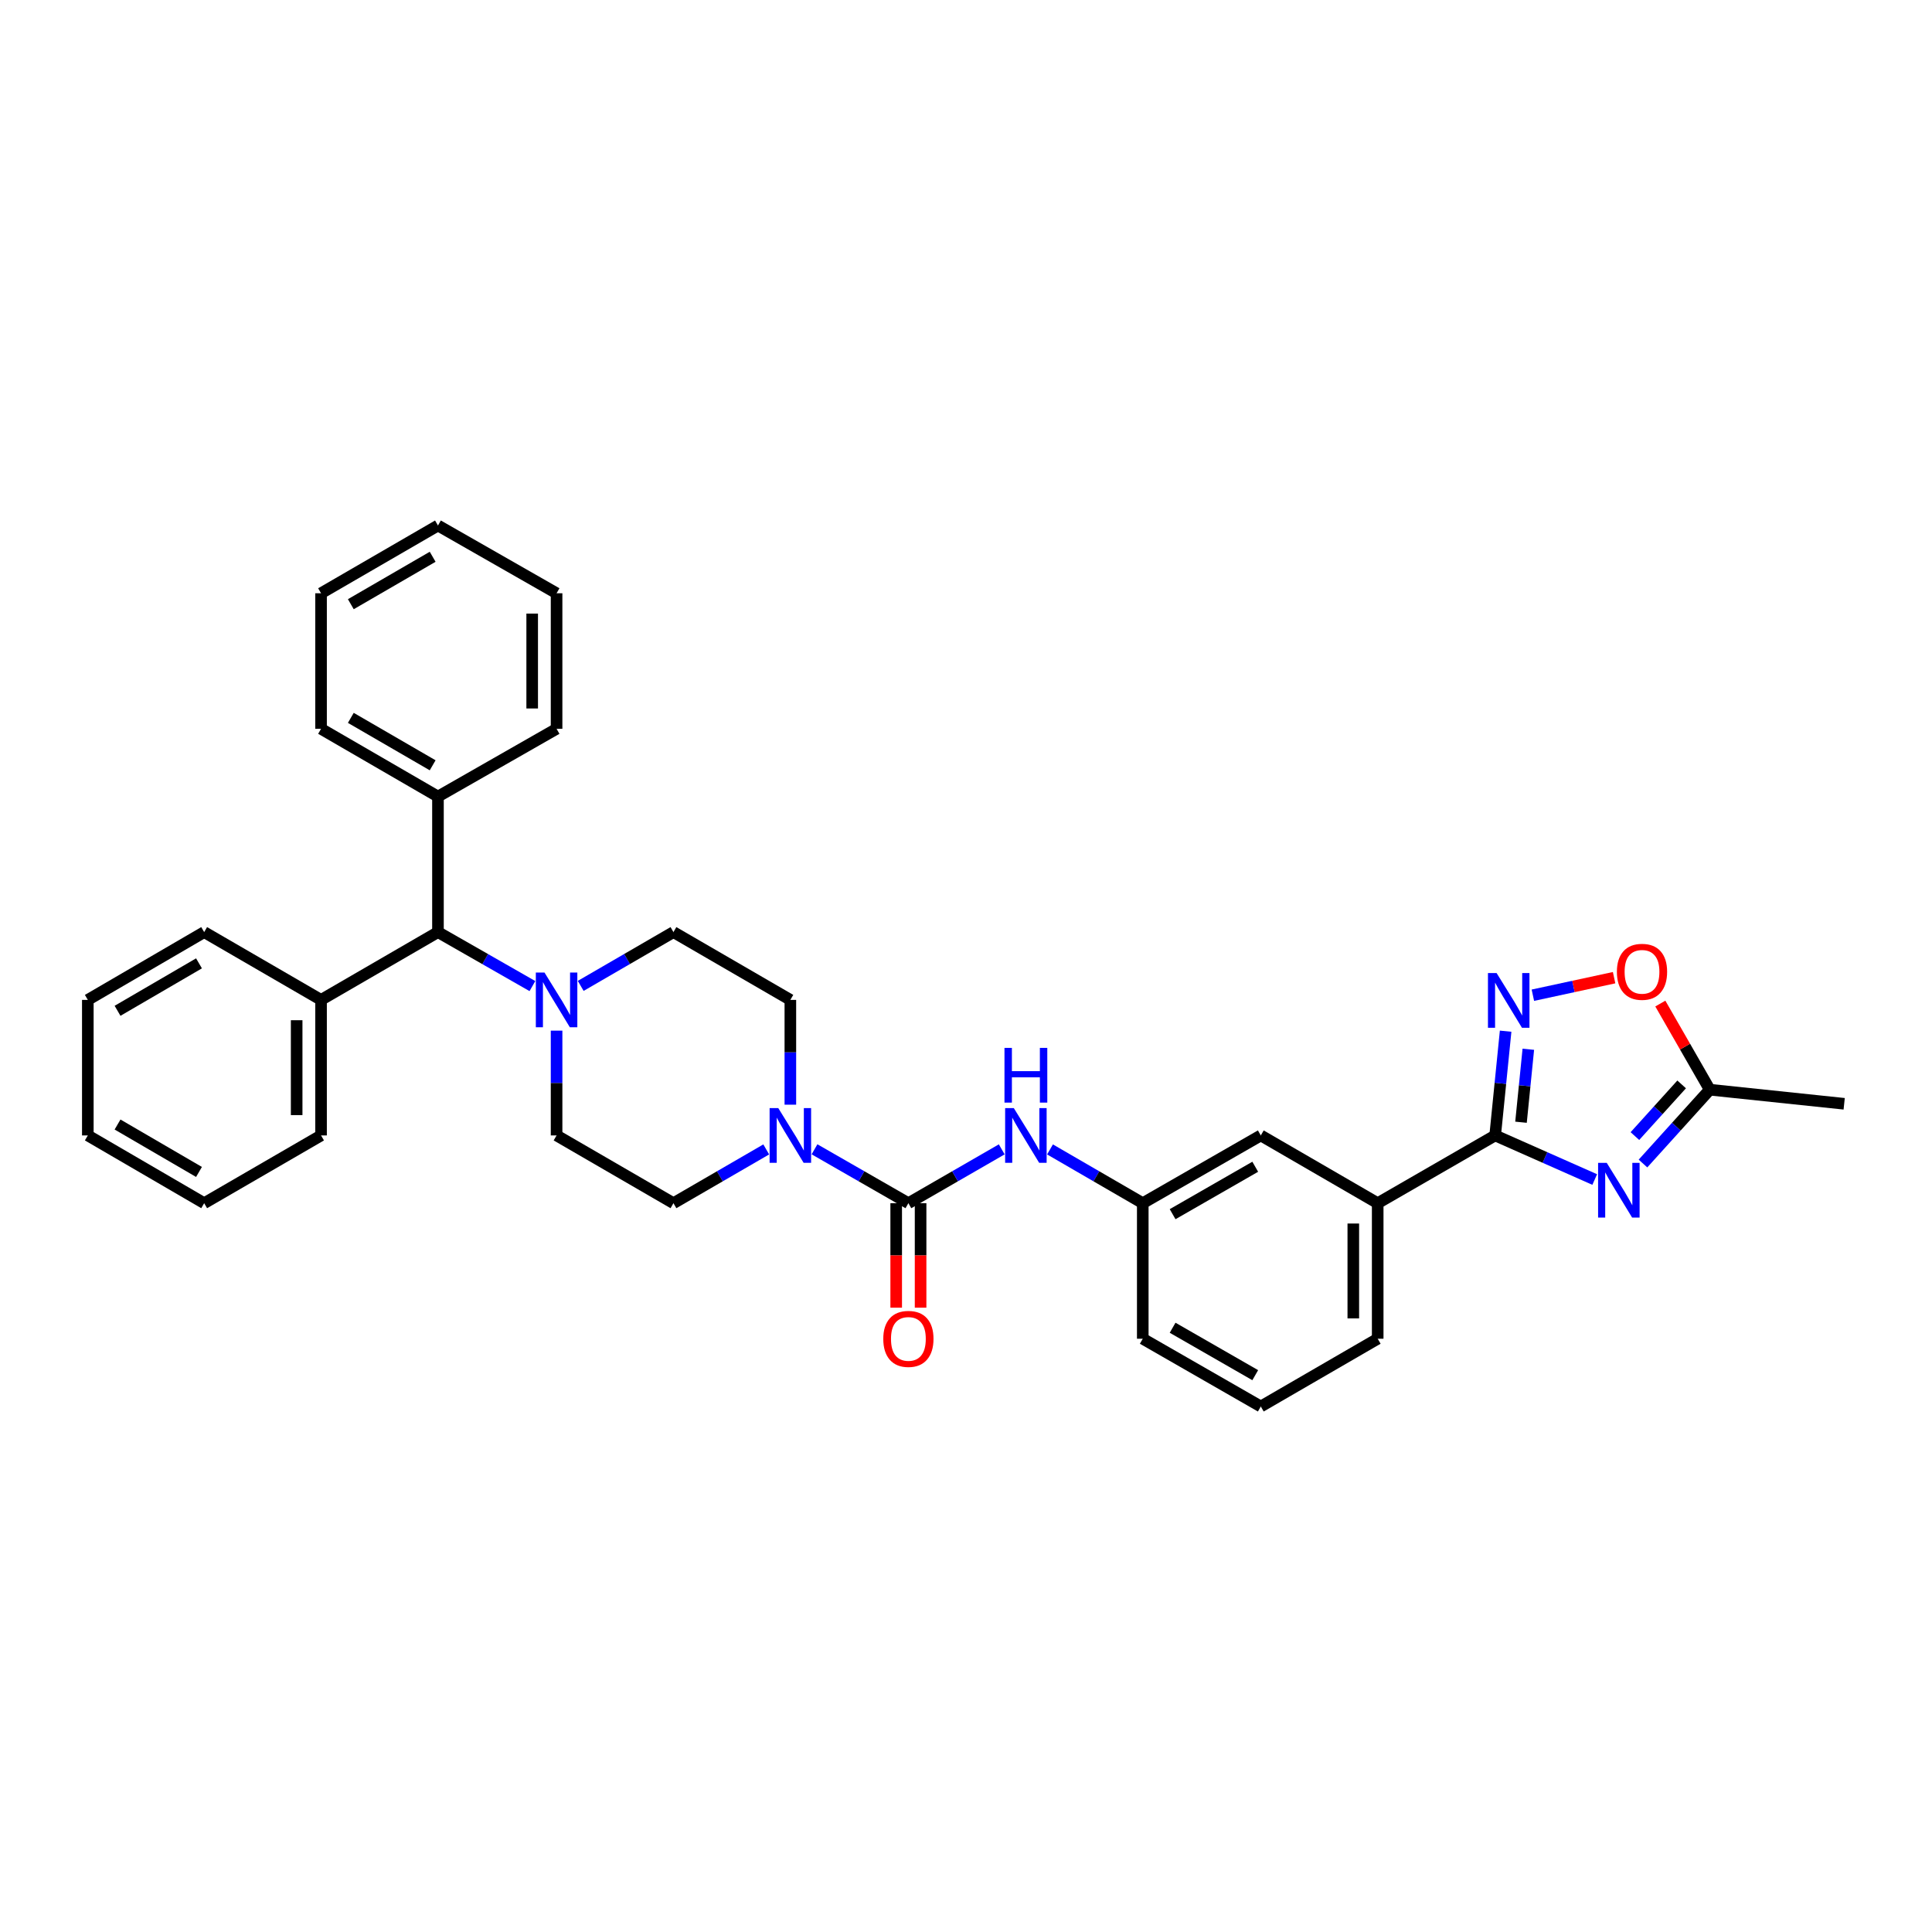 <?xml version='1.0' encoding='iso-8859-1'?>
<svg version='1.1' baseProfile='full'
              xmlns='http://www.w3.org/2000/svg'
                      xmlns:rdkit='http://www.rdkit.org/xml'
                      xmlns:xlink='http://www.w3.org/1999/xlink'
                  xml:space='preserve'
width='1000px' height='1000px' viewBox='0 0 1000 1000'>
<!-- END OF HEADER -->
<rect style='opacity:1.0;fill:#FFFFFF;stroke:none' width='1000' height='1000' x='0' y='0'> </rect>
<path class='bond-0' d='M 825.422,610.52 L 799.657,599.109' style='fill:none;fill-rule:evenodd;stroke:#0000FF;stroke-width:6px;stroke-linecap:butt;stroke-linejoin:miter;stroke-opacity:1' />
<path class='bond-0' d='M 799.657,599.109 L 773.893,587.699' style='fill:none;fill-rule:evenodd;stroke:#000000;stroke-width:6px;stroke-linecap:butt;stroke-linejoin:miter;stroke-opacity:1' />
<path class='bond-5' d='M 850.406,602.237 L 867.689,583.128' style='fill:none;fill-rule:evenodd;stroke:#0000FF;stroke-width:6px;stroke-linecap:butt;stroke-linejoin:miter;stroke-opacity:1' />
<path class='bond-5' d='M 867.689,583.128 L 884.971,564.019' style='fill:none;fill-rule:evenodd;stroke:#000000;stroke-width:6px;stroke-linecap:butt;stroke-linejoin:miter;stroke-opacity:1' />
<path class='bond-5' d='M 846.227,588.035 L 858.325,574.659' style='fill:none;fill-rule:evenodd;stroke:#0000FF;stroke-width:6px;stroke-linecap:butt;stroke-linejoin:miter;stroke-opacity:1' />
<path class='bond-5' d='M 858.325,574.659 L 870.422,561.283' style='fill:none;fill-rule:evenodd;stroke:#000000;stroke-width:6px;stroke-linecap:butt;stroke-linejoin:miter;stroke-opacity:1' />
<path class='bond-2' d='M 773.893,587.699 L 776.601,560.719' style='fill:none;fill-rule:evenodd;stroke:#000000;stroke-width:6px;stroke-linecap:butt;stroke-linejoin:miter;stroke-opacity:1' />
<path class='bond-2' d='M 776.601,560.719 L 779.31,533.739' style='fill:none;fill-rule:evenodd;stroke:#0000FF;stroke-width:6px;stroke-linecap:butt;stroke-linejoin:miter;stroke-opacity:1' />
<path class='bond-2' d='M 787.268,580.866 L 789.164,561.98' style='fill:none;fill-rule:evenodd;stroke:#000000;stroke-width:6px;stroke-linecap:butt;stroke-linejoin:miter;stroke-opacity:1' />
<path class='bond-2' d='M 789.164,561.98 L 791.06,543.094' style='fill:none;fill-rule:evenodd;stroke:#0000FF;stroke-width:6px;stroke-linecap:butt;stroke-linejoin:miter;stroke-opacity:1' />
<path class='bond-8' d='M 773.893,587.699 L 713.093,622.771' style='fill:none;fill-rule:evenodd;stroke:#000000;stroke-width:6px;stroke-linecap:butt;stroke-linejoin:miter;stroke-opacity:1' />
<path class='bond-1' d='M 470.182,622.771 L 494.342,608.838' style='fill:none;fill-rule:evenodd;stroke:#000000;stroke-width:6px;stroke-linecap:butt;stroke-linejoin:miter;stroke-opacity:1' />
<path class='bond-1' d='M 494.342,608.838 L 518.501,594.905' style='fill:none;fill-rule:evenodd;stroke:#0000FF;stroke-width:6px;stroke-linecap:butt;stroke-linejoin:miter;stroke-opacity:1' />
<path class='bond-3' d='M 470.182,622.771 L 445.886,608.823' style='fill:none;fill-rule:evenodd;stroke:#000000;stroke-width:6px;stroke-linecap:butt;stroke-linejoin:miter;stroke-opacity:1' />
<path class='bond-3' d='M 445.886,608.823 L 421.589,594.876' style='fill:none;fill-rule:evenodd;stroke:#0000FF;stroke-width:6px;stroke-linecap:butt;stroke-linejoin:miter;stroke-opacity:1' />
<path class='bond-10' d='M 463.87,622.771 L 463.87,649.812' style='fill:none;fill-rule:evenodd;stroke:#000000;stroke-width:6px;stroke-linecap:butt;stroke-linejoin:miter;stroke-opacity:1' />
<path class='bond-10' d='M 463.87,649.812 L 463.87,676.853' style='fill:none;fill-rule:evenodd;stroke:#FF0000;stroke-width:6px;stroke-linecap:butt;stroke-linejoin:miter;stroke-opacity:1' />
<path class='bond-10' d='M 476.495,622.771 L 476.495,649.812' style='fill:none;fill-rule:evenodd;stroke:#000000;stroke-width:6px;stroke-linecap:butt;stroke-linejoin:miter;stroke-opacity:1' />
<path class='bond-10' d='M 476.495,649.812 L 476.495,676.853' style='fill:none;fill-rule:evenodd;stroke:#FF0000;stroke-width:6px;stroke-linecap:butt;stroke-linejoin:miter;stroke-opacity:1' />
<path class='bond-33' d='M 793.412,515.123 L 814.433,510.584' style='fill:none;fill-rule:evenodd;stroke:#0000FF;stroke-width:6px;stroke-linecap:butt;stroke-linejoin:miter;stroke-opacity:1' />
<path class='bond-33' d='M 814.433,510.584 L 835.455,506.044' style='fill:none;fill-rule:evenodd;stroke:#FF0000;stroke-width:6px;stroke-linecap:butt;stroke-linejoin:miter;stroke-opacity:1' />
<path class='bond-11' d='M 396.6,594.937 L 372.588,608.854' style='fill:none;fill-rule:evenodd;stroke:#0000FF;stroke-width:6px;stroke-linecap:butt;stroke-linejoin:miter;stroke-opacity:1' />
<path class='bond-11' d='M 372.588,608.854 L 348.576,622.771' style='fill:none;fill-rule:evenodd;stroke:#000000;stroke-width:6px;stroke-linecap:butt;stroke-linejoin:miter;stroke-opacity:1' />
<path class='bond-12' d='M 409.088,571.785 L 409.088,544.664' style='fill:none;fill-rule:evenodd;stroke:#0000FF;stroke-width:6px;stroke-linecap:butt;stroke-linejoin:miter;stroke-opacity:1' />
<path class='bond-12' d='M 409.088,544.664 L 409.088,517.543' style='fill:none;fill-rule:evenodd;stroke:#000000;stroke-width:6px;stroke-linecap:butt;stroke-linejoin:miter;stroke-opacity:1' />
<path class='bond-4' d='M 300.573,510.299 L 324.575,496.378' style='fill:none;fill-rule:evenodd;stroke:#0000FF;stroke-width:6px;stroke-linecap:butt;stroke-linejoin:miter;stroke-opacity:1' />
<path class='bond-4' d='M 324.575,496.378 L 348.576,482.457' style='fill:none;fill-rule:evenodd;stroke:#000000;stroke-width:6px;stroke-linecap:butt;stroke-linejoin:miter;stroke-opacity:1' />
<path class='bond-9' d='M 275.577,510.395 L 251.133,496.426' style='fill:none;fill-rule:evenodd;stroke:#0000FF;stroke-width:6px;stroke-linecap:butt;stroke-linejoin:miter;stroke-opacity:1' />
<path class='bond-9' d='M 251.133,496.426 L 226.689,482.457' style='fill:none;fill-rule:evenodd;stroke:#000000;stroke-width:6px;stroke-linecap:butt;stroke-linejoin:miter;stroke-opacity:1' />
<path class='bond-35' d='M 288.085,533.457 L 288.085,560.578' style='fill:none;fill-rule:evenodd;stroke:#0000FF;stroke-width:6px;stroke-linecap:butt;stroke-linejoin:miter;stroke-opacity:1' />
<path class='bond-35' d='M 288.085,560.578 L 288.085,587.699' style='fill:none;fill-rule:evenodd;stroke:#000000;stroke-width:6px;stroke-linecap:butt;stroke-linejoin:miter;stroke-opacity:1' />
<path class='bond-6' d='M 884.971,564.019 L 872.177,541.733' style='fill:none;fill-rule:evenodd;stroke:#000000;stroke-width:6px;stroke-linecap:butt;stroke-linejoin:miter;stroke-opacity:1' />
<path class='bond-6' d='M 872.177,541.733 L 859.384,519.446' style='fill:none;fill-rule:evenodd;stroke:#FF0000;stroke-width:6px;stroke-linecap:butt;stroke-linejoin:miter;stroke-opacity:1' />
<path class='bond-20' d='M 884.971,564.019 L 954.545,571.321' style='fill:none;fill-rule:evenodd;stroke:#000000;stroke-width:6px;stroke-linecap:butt;stroke-linejoin:miter;stroke-opacity:1' />
<path class='bond-7' d='M 543.484,594.939 L 567.489,608.855' style='fill:none;fill-rule:evenodd;stroke:#0000FF;stroke-width:6px;stroke-linecap:butt;stroke-linejoin:miter;stroke-opacity:1' />
<path class='bond-7' d='M 567.489,608.855 L 591.494,622.771' style='fill:none;fill-rule:evenodd;stroke:#000000;stroke-width:6px;stroke-linecap:butt;stroke-linejoin:miter;stroke-opacity:1' />
<path class='bond-16' d='M 713.093,622.771 L 652.588,587.699' style='fill:none;fill-rule:evenodd;stroke:#000000;stroke-width:6px;stroke-linecap:butt;stroke-linejoin:miter;stroke-opacity:1' />
<path class='bond-19' d='M 713.093,622.771 L 713.093,692.927' style='fill:none;fill-rule:evenodd;stroke:#000000;stroke-width:6px;stroke-linecap:butt;stroke-linejoin:miter;stroke-opacity:1' />
<path class='bond-19' d='M 700.468,633.294 L 700.468,682.404' style='fill:none;fill-rule:evenodd;stroke:#000000;stroke-width:6px;stroke-linecap:butt;stroke-linejoin:miter;stroke-opacity:1' />
<path class='bond-17' d='M 226.689,482.457 L 166.177,517.543' style='fill:none;fill-rule:evenodd;stroke:#000000;stroke-width:6px;stroke-linecap:butt;stroke-linejoin:miter;stroke-opacity:1' />
<path class='bond-18' d='M 226.689,482.457 L 226.689,412.301' style='fill:none;fill-rule:evenodd;stroke:#000000;stroke-width:6px;stroke-linecap:butt;stroke-linejoin:miter;stroke-opacity:1' />
<path class='bond-13' d='M 348.576,622.771 L 288.085,587.699' style='fill:none;fill-rule:evenodd;stroke:#000000;stroke-width:6px;stroke-linecap:butt;stroke-linejoin:miter;stroke-opacity:1' />
<path class='bond-14' d='M 409.088,517.543 L 348.576,482.457' style='fill:none;fill-rule:evenodd;stroke:#000000;stroke-width:6px;stroke-linecap:butt;stroke-linejoin:miter;stroke-opacity:1' />
<path class='bond-15' d='M 591.494,622.771 L 652.588,587.699' style='fill:none;fill-rule:evenodd;stroke:#000000;stroke-width:6px;stroke-linecap:butt;stroke-linejoin:miter;stroke-opacity:1' />
<path class='bond-15' d='M 606.944,628.46 L 649.71,603.91' style='fill:none;fill-rule:evenodd;stroke:#000000;stroke-width:6px;stroke-linecap:butt;stroke-linejoin:miter;stroke-opacity:1' />
<path class='bond-34' d='M 591.494,622.771 L 591.494,692.927' style='fill:none;fill-rule:evenodd;stroke:#000000;stroke-width:6px;stroke-linecap:butt;stroke-linejoin:miter;stroke-opacity:1' />
<path class='bond-23' d='M 166.177,517.543 L 166.177,587.699' style='fill:none;fill-rule:evenodd;stroke:#000000;stroke-width:6px;stroke-linecap:butt;stroke-linejoin:miter;stroke-opacity:1' />
<path class='bond-23' d='M 153.551,528.066 L 153.551,577.176' style='fill:none;fill-rule:evenodd;stroke:#000000;stroke-width:6px;stroke-linecap:butt;stroke-linejoin:miter;stroke-opacity:1' />
<path class='bond-26' d='M 166.177,517.543 L 105.679,482.457' style='fill:none;fill-rule:evenodd;stroke:#000000;stroke-width:6px;stroke-linecap:butt;stroke-linejoin:miter;stroke-opacity:1' />
<path class='bond-24' d='M 226.689,412.301 L 166.177,377.229' style='fill:none;fill-rule:evenodd;stroke:#000000;stroke-width:6px;stroke-linecap:butt;stroke-linejoin:miter;stroke-opacity:1' />
<path class='bond-24' d='M 223.943,396.116 L 181.585,371.566' style='fill:none;fill-rule:evenodd;stroke:#000000;stroke-width:6px;stroke-linecap:butt;stroke-linejoin:miter;stroke-opacity:1' />
<path class='bond-25' d='M 226.689,412.301 L 288.085,377.229' style='fill:none;fill-rule:evenodd;stroke:#000000;stroke-width:6px;stroke-linecap:butt;stroke-linejoin:miter;stroke-opacity:1' />
<path class='bond-21' d='M 713.093,692.927 L 652.588,727.999' style='fill:none;fill-rule:evenodd;stroke:#000000;stroke-width:6px;stroke-linecap:butt;stroke-linejoin:miter;stroke-opacity:1' />
<path class='bond-22' d='M 652.588,727.999 L 591.494,692.927' style='fill:none;fill-rule:evenodd;stroke:#000000;stroke-width:6px;stroke-linecap:butt;stroke-linejoin:miter;stroke-opacity:1' />
<path class='bond-22' d='M 649.71,711.788 L 606.944,687.238' style='fill:none;fill-rule:evenodd;stroke:#000000;stroke-width:6px;stroke-linecap:butt;stroke-linejoin:miter;stroke-opacity:1' />
<path class='bond-29' d='M 166.177,587.699 L 105.679,622.771' style='fill:none;fill-rule:evenodd;stroke:#000000;stroke-width:6px;stroke-linecap:butt;stroke-linejoin:miter;stroke-opacity:1' />
<path class='bond-30' d='M 166.177,377.229 L 166.177,307.073' style='fill:none;fill-rule:evenodd;stroke:#000000;stroke-width:6px;stroke-linecap:butt;stroke-linejoin:miter;stroke-opacity:1' />
<path class='bond-27' d='M 288.085,377.229 L 288.085,307.073' style='fill:none;fill-rule:evenodd;stroke:#000000;stroke-width:6px;stroke-linecap:butt;stroke-linejoin:miter;stroke-opacity:1' />
<path class='bond-27' d='M 275.459,366.706 L 275.459,317.596' style='fill:none;fill-rule:evenodd;stroke:#000000;stroke-width:6px;stroke-linecap:butt;stroke-linejoin:miter;stroke-opacity:1' />
<path class='bond-28' d='M 105.679,482.457 L 45.455,517.543' style='fill:none;fill-rule:evenodd;stroke:#000000;stroke-width:6px;stroke-linecap:butt;stroke-linejoin:miter;stroke-opacity:1' />
<path class='bond-28' d='M 103.001,498.63 L 60.844,523.189' style='fill:none;fill-rule:evenodd;stroke:#000000;stroke-width:6px;stroke-linecap:butt;stroke-linejoin:miter;stroke-opacity:1' />
<path class='bond-31' d='M 288.085,307.073 L 226.689,272.001' style='fill:none;fill-rule:evenodd;stroke:#000000;stroke-width:6px;stroke-linecap:butt;stroke-linejoin:miter;stroke-opacity:1' />
<path class='bond-32' d='M 45.455,517.543 L 45.455,587.699' style='fill:none;fill-rule:evenodd;stroke:#000000;stroke-width:6px;stroke-linecap:butt;stroke-linejoin:miter;stroke-opacity:1' />
<path class='bond-37' d='M 105.679,622.771 L 45.455,587.699' style='fill:none;fill-rule:evenodd;stroke:#000000;stroke-width:6px;stroke-linecap:butt;stroke-linejoin:miter;stroke-opacity:1' />
<path class='bond-37' d='M 102.999,606.599 L 60.842,582.05' style='fill:none;fill-rule:evenodd;stroke:#000000;stroke-width:6px;stroke-linecap:butt;stroke-linejoin:miter;stroke-opacity:1' />
<path class='bond-36' d='M 166.177,307.073 L 226.689,272.001' style='fill:none;fill-rule:evenodd;stroke:#000000;stroke-width:6px;stroke-linecap:butt;stroke-linejoin:miter;stroke-opacity:1' />
<path class='bond-36' d='M 181.585,312.736 L 223.943,288.186' style='fill:none;fill-rule:evenodd;stroke:#000000;stroke-width:6px;stroke-linecap:butt;stroke-linejoin:miter;stroke-opacity:1' />
<path  class='atom-0' d='M 831.652 601.891
L 840.932 616.891
Q 841.852 618.371, 843.332 621.051
Q 844.812 623.731, 844.892 623.891
L 844.892 601.891
L 848.652 601.891
L 848.652 630.211
L 844.772 630.211
L 834.812 613.811
Q 833.652 611.891, 832.412 609.691
Q 831.212 607.491, 830.852 606.811
L 830.852 630.211
L 827.172 630.211
L 827.172 601.891
L 831.652 601.891
' fill='#0000FF'/>
<path  class='atom-3' d='M 774.647 503.663
L 783.927 518.663
Q 784.847 520.143, 786.327 522.823
Q 787.807 525.503, 787.887 525.663
L 787.887 503.663
L 791.647 503.663
L 791.647 531.983
L 787.767 531.983
L 777.807 515.583
Q 776.647 513.663, 775.407 511.463
Q 774.207 509.263, 773.847 508.583
L 773.847 531.983
L 770.167 531.983
L 770.167 503.663
L 774.647 503.663
' fill='#0000FF'/>
<path  class='atom-4' d='M 402.828 573.539
L 412.108 588.539
Q 413.028 590.019, 414.508 592.699
Q 415.988 595.379, 416.068 595.539
L 416.068 573.539
L 419.828 573.539
L 419.828 601.859
L 415.948 601.859
L 405.988 585.459
Q 404.828 583.539, 403.588 581.339
Q 402.388 579.139, 402.028 578.459
L 402.028 601.859
L 398.348 601.859
L 398.348 573.539
L 402.828 573.539
' fill='#0000FF'/>
<path  class='atom-5' d='M 281.825 503.383
L 291.105 518.383
Q 292.025 519.863, 293.505 522.543
Q 294.985 525.223, 295.065 525.383
L 295.065 503.383
L 298.825 503.383
L 298.825 531.703
L 294.945 531.703
L 284.985 515.303
Q 283.825 513.383, 282.585 511.183
Q 281.385 508.983, 281.025 508.303
L 281.025 531.703
L 277.345 531.703
L 277.345 503.383
L 281.825 503.383
' fill='#0000FF'/>
<path  class='atom-7' d='M 836.9 503.005
Q 836.9 496.205, 840.26 492.405
Q 843.62 488.605, 849.9 488.605
Q 856.18 488.605, 859.54 492.405
Q 862.9 496.205, 862.9 503.005
Q 862.9 509.885, 859.5 513.805
Q 856.1 517.685, 849.9 517.685
Q 843.66 517.685, 840.26 513.805
Q 836.9 509.925, 836.9 503.005
M 849.9 514.485
Q 854.22 514.485, 856.54 511.605
Q 858.9 508.685, 858.9 503.005
Q 858.9 497.445, 856.54 494.645
Q 854.22 491.805, 849.9 491.805
Q 845.58 491.805, 843.22 494.605
Q 840.9 497.405, 840.9 503.005
Q 840.9 508.725, 843.22 511.605
Q 845.58 514.485, 849.9 514.485
' fill='#FF0000'/>
<path  class='atom-8' d='M 524.736 573.539
L 534.016 588.539
Q 534.936 590.019, 536.416 592.699
Q 537.896 595.379, 537.976 595.539
L 537.976 573.539
L 541.736 573.539
L 541.736 601.859
L 537.856 601.859
L 527.896 585.459
Q 526.736 583.539, 525.496 581.339
Q 524.296 579.139, 523.936 578.459
L 523.936 601.859
L 520.256 601.859
L 520.256 573.539
L 524.736 573.539
' fill='#0000FF'/>
<path  class='atom-8' d='M 519.916 542.387
L 523.756 542.387
L 523.756 554.427
L 538.236 554.427
L 538.236 542.387
L 542.076 542.387
L 542.076 570.707
L 538.236 570.707
L 538.236 557.627
L 523.756 557.627
L 523.756 570.707
L 519.916 570.707
L 519.916 542.387
' fill='#0000FF'/>
<path  class='atom-11' d='M 457.182 693.007
Q 457.182 686.207, 460.542 682.407
Q 463.902 678.607, 470.182 678.607
Q 476.462 678.607, 479.822 682.407
Q 483.182 686.207, 483.182 693.007
Q 483.182 699.887, 479.782 703.807
Q 476.382 707.687, 470.182 707.687
Q 463.942 707.687, 460.542 703.807
Q 457.182 699.927, 457.182 693.007
M 470.182 704.487
Q 474.502 704.487, 476.822 701.607
Q 479.182 698.687, 479.182 693.007
Q 479.182 687.447, 476.822 684.647
Q 474.502 681.807, 470.182 681.807
Q 465.862 681.807, 463.502 684.607
Q 461.182 687.407, 461.182 693.007
Q 461.182 698.727, 463.502 701.607
Q 465.862 704.487, 470.182 704.487
' fill='#FF0000'/>
</svg>
